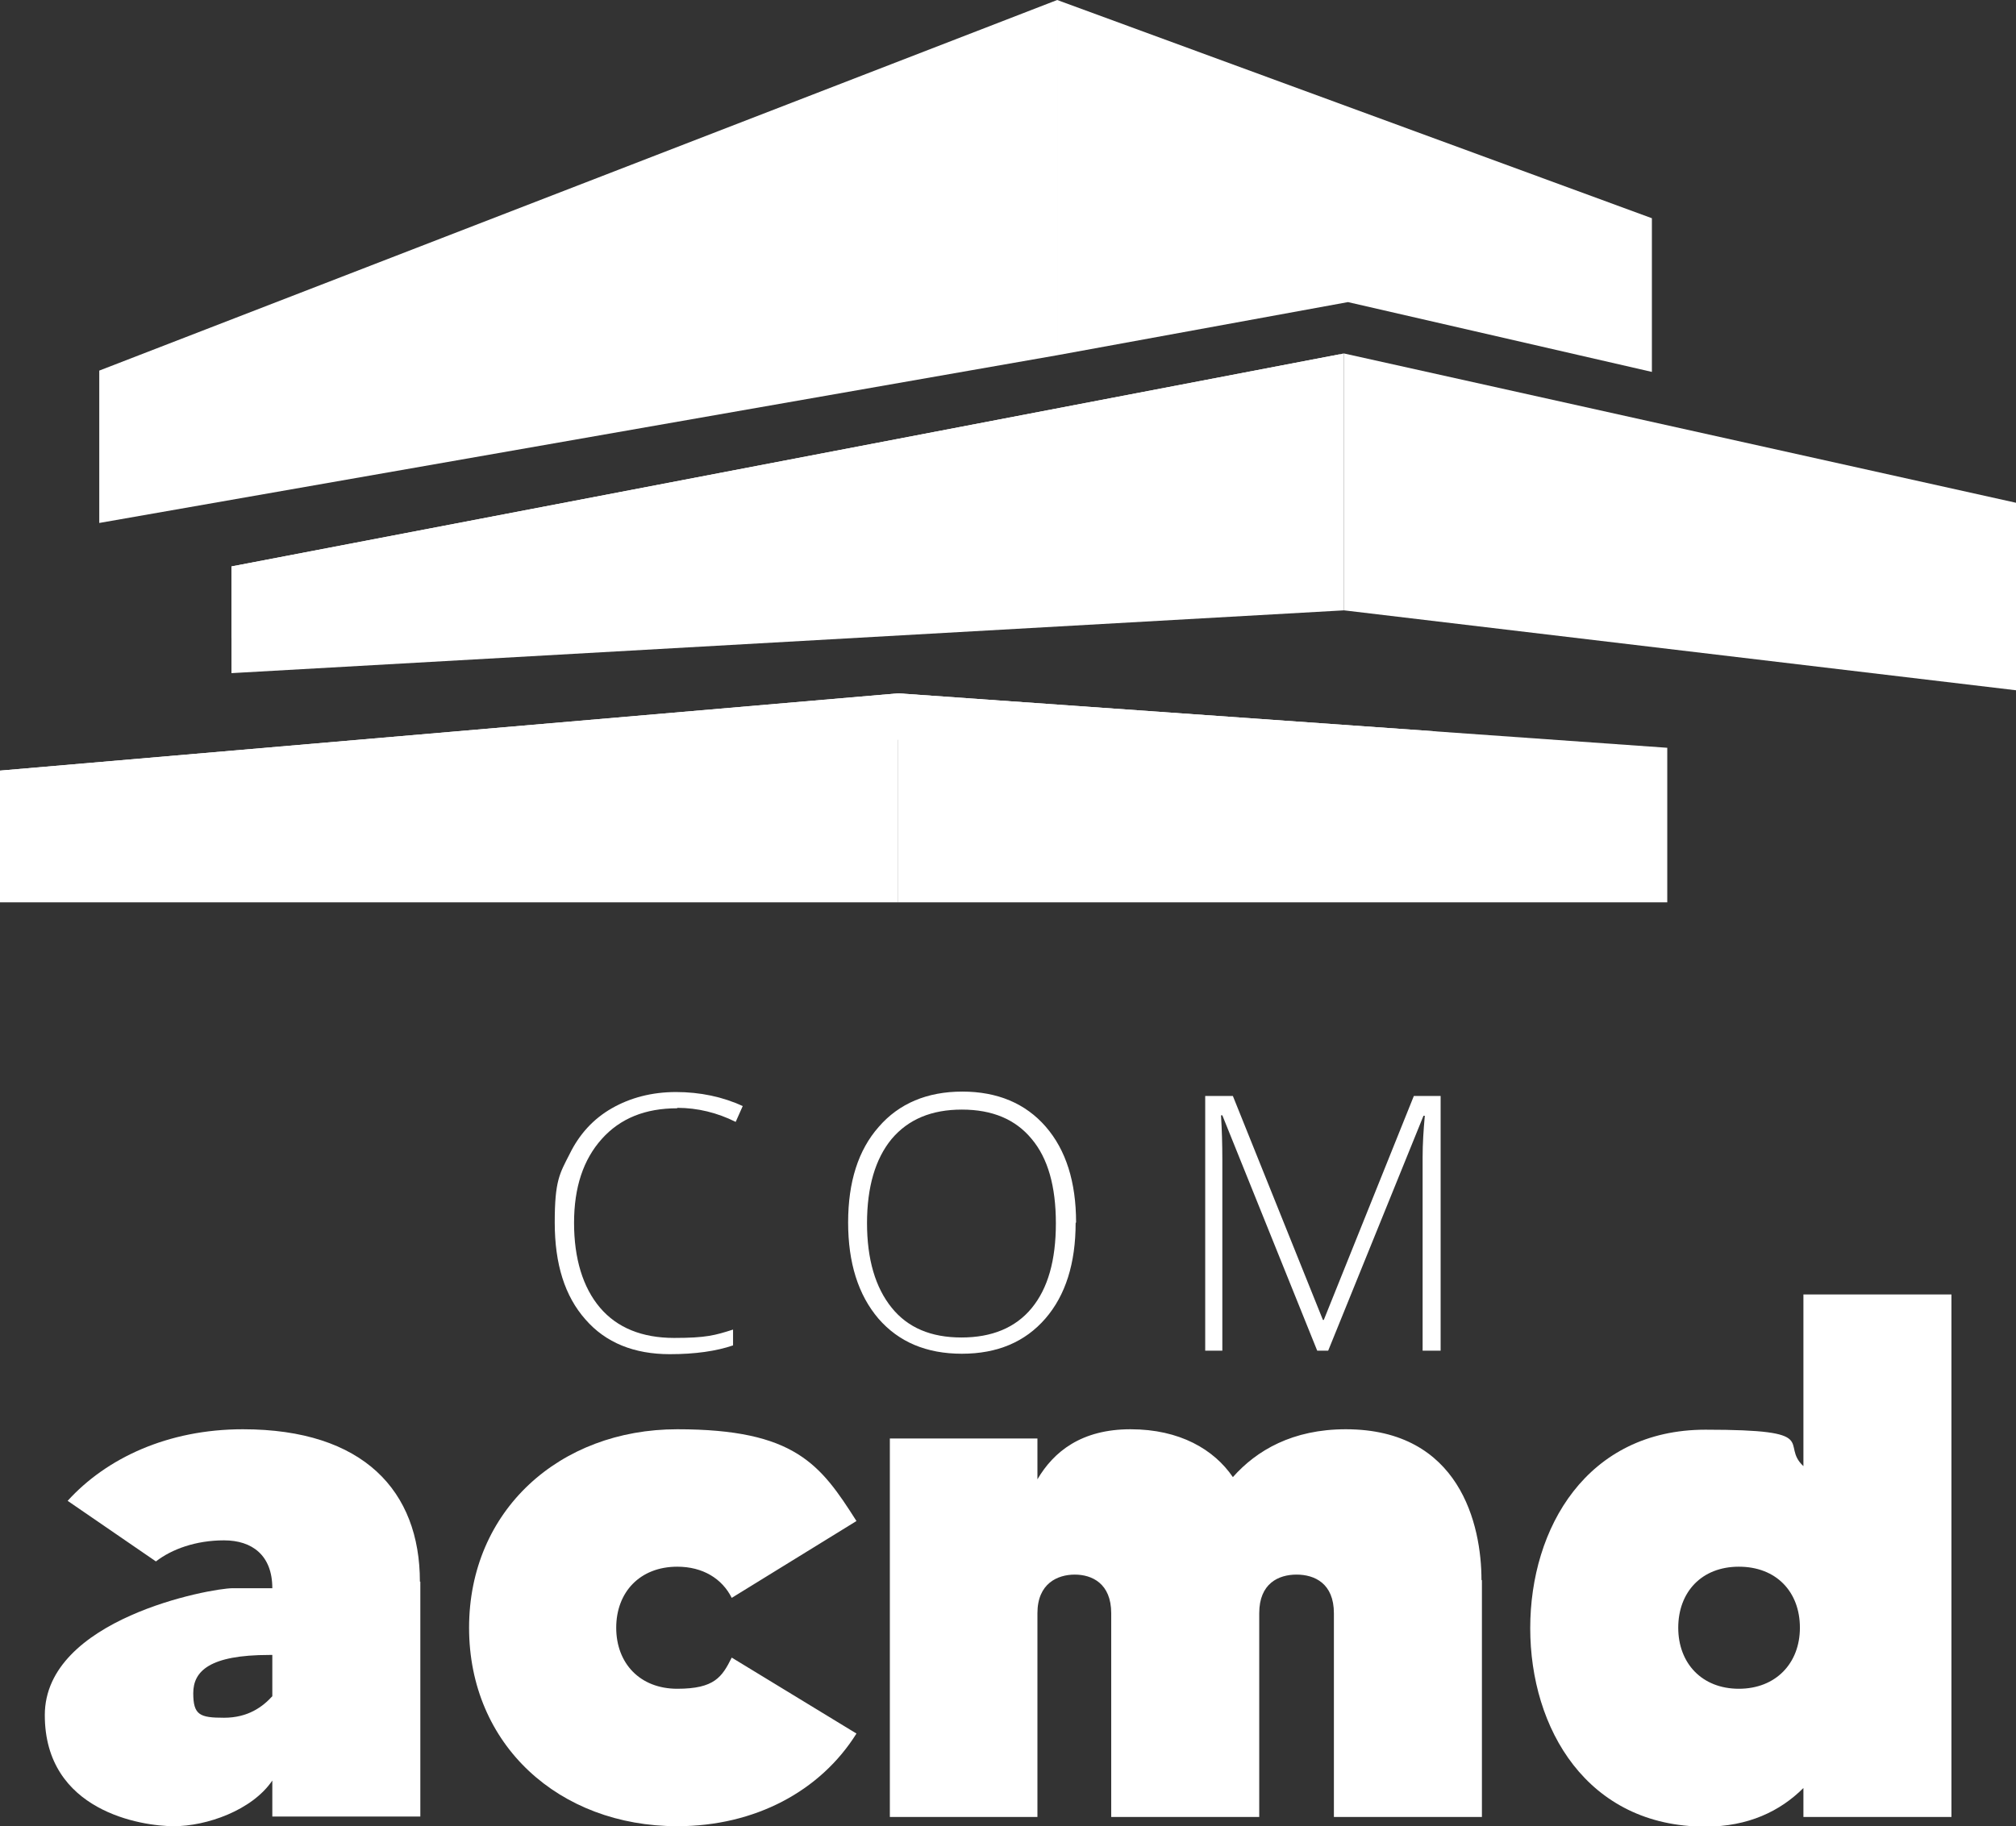 <?xml version="1.0" encoding="UTF-8"?>
<svg id="Calque_1" xmlns="http://www.w3.org/2000/svg" version="1.1" viewBox="0 0 459 415.9">
  <rect x="0" y="0" width="459" height="415.9" fill="#333333" stroke="none"/>
  <!-- Generator: Adobe Illustrator 29.4.0, SVG Export Plug-In . SVG Version: 2.1.0 Build 152)  -->
  <polygon points="379.6 205.5 379.6 170.3 204.5 157.9 204.5 205.5 379.6 205.5" style="fill: #fff;"/>
  <polygon points="204.5 157.9 0 175.5 0 205.5 204.5 205.5 204.5 157.9" style="fill: #fff;"/>
  <polygon points="306.9 68.8 376.1 84.7 376.1 49.7 240.7 0 240.7 80.9 306.9 68.8" style="fill: #fff;"/>
  <polygon points="240.7 0 22.6 84.4 22.6 119.1 240.7 80.9 240.7 0" style="fill: #fff;"/>
  <polygon points="52.7 129 52.7 153.3 306 139 306 80.5 52.7 129" style="fill: #fff;"/>
  <polygon points="306 139 459 157.2 459 114.5 306 80.5 306 139" style="fill: #fff;"/>
  <polygon points="306 80.5 52.7 145.3 52.7 129 306 80.5" style="fill: #fff;"/>
  <polygon points="204.5 157.9 0 175.5 0 190.8 203.5 168.5 327.4 166.6 204.5 157.9" style="fill: #fff;"/>
  <g>
    <path d="M154.2,252.4c-7.3,0-13,2.3-17.2,7-4.2,4.7-6.3,11-6.3,19.1s2,14.7,5.9,19.3c3.9,4.6,9.6,6.9,16.9,6.9s9.3-.6,13.4-1.9v3.6c-3.8,1.3-8.6,2-14.4,2-8.1,0-14.6-2.6-19.2-7.9-4.7-5.3-7-12.6-7-22.1s1.1-11.1,3.4-15.6c2.2-4.5,5.4-8,9.6-10.4,4.2-2.4,9.1-3.7,14.6-3.7s10.7,1.1,15.2,3.2l-1.6,3.6c-4.2-2.1-8.7-3.2-13.3-3.2Z" style="fill: #fff;"/>
    <path d="M244.9,278.5c0,9.2-2.3,16.5-6.9,21.8s-10.9,8-19,8-14.4-2.7-19-8c-4.6-5.4-6.9-12.7-6.9-21.9s2.3-16.5,7-21.8c4.6-5.3,11-8,19-8s14.4,2.7,19,8c4.6,5.3,6.9,12.6,6.9,21.8ZM197.4,278.5c0,8.3,1.9,14.7,5.6,19.3s9,6.8,15.9,6.8,12.3-2.2,16-6.7c3.7-4.5,5.5-10.9,5.5-19.3s-1.8-14.8-5.5-19.2c-3.7-4.5-9-6.7-15.9-6.7s-12.2,2.2-16,6.7c-3.7,4.5-5.6,10.9-5.6,19.2Z" style="fill: #fff;"/>
    <path d="M299.9,307.6l-21.6-53.6h-.3c.2,3.3.3,6.6.3,10.1v43.5h-3.9v-58h6.3l20.5,51h.2l20.5-51h6.1v58h-4.1v-44c0-3.1.2-6.2.5-9.5h-.3l-21.7,53.5h-2.6Z" style="fill: #fff;"/>
  </g>
  <g>
    <path d="M95.7,360.2v53.5h-33.7v-8.2c-4.6,6.8-15,10.4-22.4,10.4s-29.4-3.4-29.4-25.3,37.7-28.9,42.8-28.9h9c0-7.5-4.6-10.9-11-10.9s-11.9,2-15.5,4.8l-20.1-13.8c8.8-9.7,22.8-16.3,39.9-16.3,27.5,0,40.3,14.1,40.3,34.7ZM62,386.2v-9.3h-.7c-13.6,0-17.3,3.7-17.3,8.7s1.5,5.6,7,5.6,8.8-2.5,11-4.9Z" style="fill: #fff;"/>
    <path d="M166.6,377.5l28.4,17.3c-8.2,13.1-23.1,21.1-40.8,21.1-26.9,0-47.4-18.5-47.4-45.2s20.6-45.2,47.4-45.2,32.6,8,40.8,20.9l-28.4,17.5c-2.2-4.4-6.6-7.1-12.4-7.1-8.5,0-13.9,5.8-13.9,13.9s5.4,13.9,13.9,13.9,10.2-2.7,12.4-7.1Z" style="fill: #fff;"/>
    <path d="M337.4,359.9v53.9h-33.7v-46.4c0-6.8-4.4-8.8-8.5-8.8s-8.5,2-8.5,8.8v46.4h-33.7v-46.4c0-6.8-4.4-8.8-8.3-8.8s-8.5,2-8.5,8.8v46.4h-33.6v-86.2h33.6v9.3c3.7-6.3,10-11.4,21.2-11.4s19,4.6,23.3,10.9c5.4-6.1,13.6-10.9,25.7-10.9,26,0,30.9,21.8,30.9,34.3Z" style="fill: #fff;"/>
    <path d="M444.3,294.8v119h-33.7v-6.6c-5.3,5.3-12.6,8.8-22.3,8.8-27,0-39.9-22.4-39.9-45.2s12.9-45.2,39.9-45.2,16.8,3.2,22.3,8.3v-39.1h33.7ZM409.8,370.7c0-8.2-5.4-13.9-13.9-13.9s-13.8,5.8-13.8,13.9,5.4,13.9,13.8,13.9,13.9-5.8,13.9-13.9Z" style="fill: #fff;"/>
  </g>
</svg>